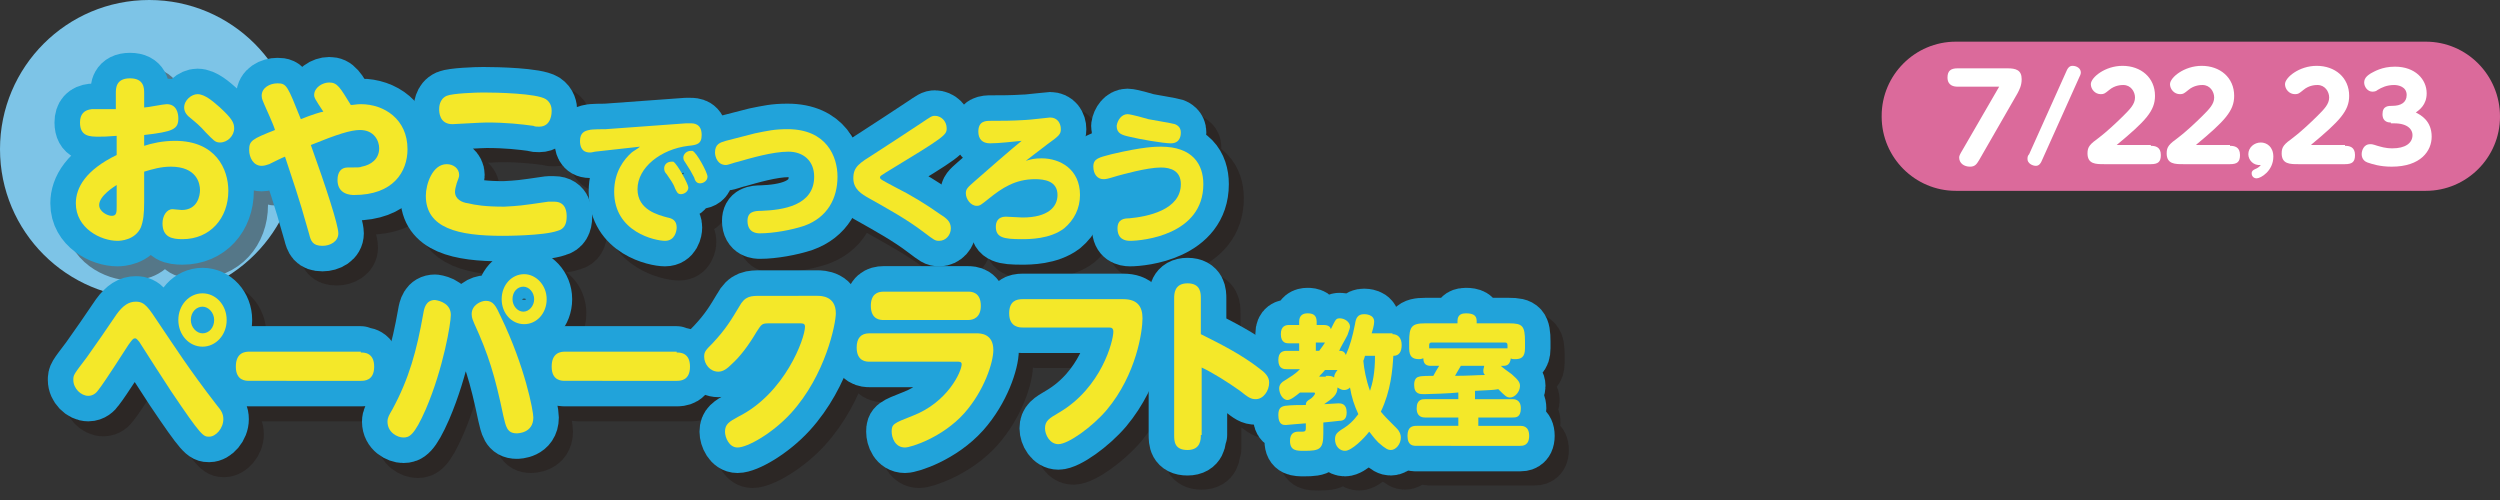 <?xml version="1.0" encoding="utf-8"?>
<!-- Generator: Adobe Illustrator 22.1.0, SVG Export Plug-In . SVG Version: 6.00 Build 0)  -->
<svg version="1.1" id="レイヤー_1" xmlns="http://www.w3.org/2000/svg" xmlns:xlink="http://www.w3.org/1999/xlink" x="0px"
	 y="0px" viewBox="0 0 300 60" style="enable-background:new 0 0 300 60;" xml:space="preserve">
<rect x="0" y="0" width="300" height="60" fill="#333333" stroke="none"/>
<style type="text/css">
	.st0{fill:none;}
	.st1{fill:#7DC4E7;}
	.st2{opacity:0.45;}
	.st3{fill:none;stroke:#231815;stroke-width:6.121;stroke-linecap:round;stroke-linejoin:round;}
	.st4{fill:#231815;}
	.st5{fill:none;stroke:#21A3DA;stroke-width:6.121;stroke-linecap:round;stroke-linejoin:round;}
	.st6{fill:#F4E829;}
	.st7{fill:#DB6A9B;}
	.st8{fill:#FFFFFF;}
</style>
<rect class="st0" width="300" height="60"/>
<g>
	<circle class="st1" cx="17.9" cy="17.9" r="17.9"/>
	<g>
		<g class="st2">
			<path class="st3" d="M15.6,12.9c0-0.6,0-1.8,1.7-1.8c1.7,0,1.7,1.2,1.7,1.8v1.7c0.4,0,2.3-0.4,2.7-0.4c1.2,0,1.4,1.1,1.4,1.7
				c0,1.3-0.6,1.6-4.1,2v1.3c0.9-0.3,2.2-0.6,3.7-0.6c4.9,0,6.4,3.4,6.4,6c0,3.3-2.2,5.8-5.5,5.8c-1.2,0-2.4-0.2-2.4-1.9
				c0-0.9,0.5-1.7,1.2-1.7c0.2,0,0.9,0.1,1.1,0.1c1.9,0,2.2-1.7,2.2-2.4c0-0.8-0.4-2.8-3.5-2.8c-1.2,0-2.2,0.3-3.2,0.6v3.6
				c0,1.5-0.1,2.3-0.4,3.1c-0.7,1.5-2.4,1.6-2.8,1.6c-2,0-5-1.5-5-4.5c0-1.9,1.2-4,4.9-5.8v-2.3c-1.3,0.1-1.5,0.1-2.1,0.1
				c-1.1,0-2.3,0-2.3-1.7c0-1,0.5-1.5,1.4-1.6c0.2,0,2.5,0,2.9,0V12.9z M15.7,24c-0.3,0.2-2.1,1.3-2.1,2.4c0,0.8,1,1.3,1.5,1.3
				c0.6,0,0.6-0.4,0.6-1.2V24z M28.2,14.7c1.4,1.3,1.7,1.8,1.7,2.5c0,0.9-0.8,1.7-1.7,1.7c-0.6,0-0.8-0.3-1.7-1.2
				c-0.7-0.8-1.2-1.2-1.8-1.7c-0.4-0.3-0.8-0.7-0.8-1.3c0-0.9,0.9-1.6,1.6-1.6C26.3,13,27.4,13.9,28.2,14.7z"/>
			<path class="st3" d="M39.4,13.1c0-0.9,1-1.5,1.8-1.5c1,0,1.3,0.6,2.6,2.7c0.3,0,0.7-0.1,1.2-0.1c2.8,0,5.6,1.8,5.6,5.4
				c0,2.7-1.7,5.5-6.4,5.5c-0.3,0-2,0-2-1.8c0-0.9,0.4-1.5,1.2-1.5c1.3,0,1.5,0,1.7-0.1c1.1-0.2,2.1-0.9,2.1-2.2
				c0-0.9-0.6-2.2-2.3-2.2c-1.1,0-2.7,0.5-5.9,1.8c1.8,5,3.3,9.6,3.3,10.6c0,1-1,1.5-1.9,1.5c-1.2,0-1.4-0.6-1.6-1.4
				c-1.4-5-1.9-6.2-2.9-9.3c-0.3,0.1-1.7,0.8-1.9,0.9c-0.3,0.1-0.6,0.2-0.9,0.2c-1,0-1.5-1-1.5-1.9c0-1.1,0.3-1.3,3.1-2.4
				c-0.2-0.7-1-2.4-1.3-3.1c-0.1-0.3-0.3-0.6-0.3-1c0-1,1-1.5,1.9-1.5c1.1,0,1.2,0.3,2.8,4.3c1.2-0.5,2.5-0.9,2.7-0.9
				C39.5,13.7,39.4,13.5,39.4,13.1z"/>
			<path class="st3" d="M67.6,25.9c0.2,0,0.4,0,0.7,0c1.5,0,1.5,1.4,1.5,1.8c0,0.9-0.3,1.5-1.1,1.7C67,30,62.2,30,62.1,30
				c-5.3,0-9.2-0.9-9.2-4.8c0-1.4,0.8-3.8,2.5-3.8c0.8,0,1.5,0.5,1.5,1.3c0,0.3-0.1,0.4-0.3,1c0,0.1-0.2,0.6-0.2,1
				c0,0.9,0.8,1.3,1.6,1.4c0.8,0.2,2,0.4,4.3,0.4C64,26.4,64.1,26.4,67.6,25.9z M55.4,13.2c0.7-0.3,3.5-0.4,4.4-0.4
				c1.6,0,6.4,0.1,7.5,0.8c0.6,0.4,0.7,1,0.7,1.4c0,0.2,0,1.9-1.5,1.9c-0.3,0-0.5,0-0.7-0.1c-1.5-0.2-3.2-0.4-5.6-0.4
				c-0.7,0-3.9,0.2-4.1,0.2c-1.6,0-1.6-1.5-1.6-1.8C54.5,14.6,54.5,13.6,55.4,13.2z"/>
			<path class="st3" d="M73.2,19.9C72.7,20,72.7,20,72.5,20c-1.1,0-1.2-0.9-1.2-1.4c0-1,0.6-1.2,1.1-1.3c0.3-0.1,1.7-0.1,2-0.1
				l9.6-0.7c0,0,0.4,0,0.6,0c0.3,0,1.3,0,1.3,1.4c0,1.1-0.6,1.2-1.6,1.3c-3.3,0.4-6.1,2.6-6.1,5.2c0,2.5,2.5,3.1,3.6,3.4
				c0.5,0.1,1.1,0.3,1.1,1.2c0,0.4-0.2,1.6-1.4,1.6c-1.1,0-6.1-1-6.1-5.9c0-2.4,1.2-3.9,2.1-4.7c0.1-0.1,0.8-0.5,1-0.7L73.2,19.9z
				 M84.4,24.3c0,0.5-0.5,0.8-0.9,0.8c-0.4,0-0.5-0.3-0.7-0.7c-0.2-0.6-0.6-1.1-1-1.7c-0.2-0.2-0.3-0.4-0.3-0.7
				c0-0.4,0.3-0.8,0.9-0.8c0,0,0.1,0,0.2,0C83,21.4,84.4,23.8,84.4,24.3z M86.6,22.9c0,0.5-0.5,0.8-0.9,0.8c-0.4,0-0.6-0.3-0.7-0.7
				c-0.3-0.6-0.6-1.1-1-1.7c-0.2-0.3-0.3-0.4-0.3-0.7c0-0.4,0.4-0.8,0.9-0.8c0,0,0.1,0,0.2,0C85.3,20.1,86.6,22.5,86.6,22.9z"/>
			<path class="st3" d="M92.4,17.7c1.5-0.3,2.3-0.5,3.9-0.5c4.7,0,6,3.3,6,5.7c0,2.6-1.2,4.9-4,5.9c-1.5,0.5-3.7,0.9-5.3,0.9
				c-0.3,0-1.5,0-1.5-1.5c0-1.1,0.8-1.2,1.7-1.2c2.5-0.1,6.3-0.6,6.3-4.1c0-1.9-1.3-3-3.1-3c-1.9,0-4.6,0.8-6,1.2
				c-0.5,0.1-1.2,0.4-1.5,0.4c-1,0-1.3-1-1.3-1.5c0-1,0.6-1.2,1.3-1.4L92.4,17.7z"/>
			<path class="st3" d="M106.8,20.2c1.7-1.1,4-2.6,5.5-3.6c1.2-0.8,1.3-0.9,1.7-0.9c0.7,0,1.4,0.6,1.4,1.5c0,0.8-0.2,1-7.3,5.3
				c-0.6,0.4-0.7,0.4-0.7,0.6c0,0.2,0.2,0.3,1.9,1.2c1.8,0.9,3.6,2,5.3,3.2c0.8,0.5,1.3,0.9,1.3,1.7c0,0.8-0.6,1.5-1.4,1.5
				c-0.5,0-0.6-0.1-1.8-1c-2.1-1.6-4.3-2.8-6.6-4.1c-0.9-0.5-1.9-1.1-1.9-2.4C104.2,21.8,104.9,21.3,106.8,20.2z"/>
			<path class="st3" d="M120.5,18.9c-0.9,0-1.4-0.5-1.4-1.4c0-1.3,0.9-1.3,1.5-1.3c1.3,0,2.5,0,4.1-0.1c0.4,0,2.9-0.3,3-0.3
				c0.9,0,1.3,0.7,1.3,1.4c0,0.6-0.2,0.8-1.6,1.8c-1.3,1-2.1,1.6-2.6,2c0.6-0.2,1.1-0.3,1.9-0.3c2.2,0,4.6,1.3,4.6,4.4
				c0,1.6-0.7,3-1.9,4c-1.7,1.3-4.2,1.3-5.1,1.3c-2.2,0-3.1-0.2-3.1-1.5c0-0.5,0.2-1.2,1.2-1.2c0.3,0,1.7,0.1,2,0.1
				c3.1,0,4.2-1.3,4.2-2.7c0-1.7-1.6-1.9-2.7-1.9c-2.4,0-4,1.1-5.5,2.3c-1,0.8-1.1,0.9-1.5,0.9c-0.7,0-1.3-0.8-1.3-1.5
				c0-0.5,0.2-0.7,1-1.4c0.9-0.8,4.8-4.2,5.7-4.9C123.2,18.7,121.6,18.9,120.5,18.9z"/>
			<path class="st3" d="M135.2,20.2c3.8-0.9,5.3-0.9,5.9-0.9c3.8,0,5.1,2.1,5.1,4.5c0,6.1-7.3,6.8-8.8,6.8c-0.6,0-1.5-0.2-1.5-1.5
				c0-1.1,0.8-1.2,1.4-1.2c2.2-0.2,6.2-1,6.2-4.1c0-1.6-1.2-2-2.4-2c-1.7,0-4.8,0.9-5.2,1c-1.3,0.4-1.4,0.4-1.7,0.4
				c-0.7,0-1.2-0.6-1.2-1.5C133,20.8,133.7,20.6,135.2,20.2z M137.1,15.5c0.4,0,2.2,0.5,2.5,0.6c0.5,0.1,2.9,0.5,3.2,0.6
				c0.2,0.1,0.7,0.3,0.7,1c0,0.2,0,1.3-1.2,1.3c-0.9,0-3.8-0.5-5-0.8c-0.9-0.2-1.5-0.4-1.5-1.3C135.9,16.1,136.3,15.5,137.1,15.5z"
				/>
			<path class="st3" d="M21,40.8c1.7,2.5,3.4,5.2,6.8,9.6c0.6,0.7,0.8,1.1,0.8,1.7c0,1.1-0.9,2.1-1.7,2.1c-0.7,0-0.9,0-4.6-5.5
				c-0.6-0.9-3.3-5.1-3.8-5.9c-0.2-0.2-0.3-0.4-0.5-0.4c-0.2,0-0.3,0.1-0.8,0.8c-0.4,0.6-2.8,4.4-3.6,5.4c-0.2,0.3-0.6,0.7-1.2,0.7
				c-0.9,0-1.8-0.9-1.8-1.9c0-0.6,0-0.6,1.6-2.7c1-1.4,2.6-3.7,3.6-5.2c0.8-1.1,1.5-1.5,2.3-1.5C19.1,38,19.5,38.6,21,40.8z
				 M28.9,40.1c0,1.8-1.3,3.2-2.9,3.2c-1.6,0-2.9-1.4-2.9-3.2c0-1.8,1.3-3.2,2.9-3.2C27.6,36.9,28.9,38.3,28.9,40.1z M24.6,40.1
				c0,0.9,0.7,1.6,1.4,1.6c0.8,0,1.4-0.7,1.4-1.6c0-0.9-0.7-1.6-1.4-1.6C25.3,38.5,24.6,39.2,24.6,40.1z"/>
			<path class="st3" d="M45,44.1c0.4,0,1.6,0,1.6,1.7c0,1.7-1.2,1.7-1.6,1.7H31.6c-0.4,0-1.6,0-1.6-1.7c0-1.7,1.1-1.8,1.6-1.8H45z"
				/>
			<path class="st3" d="M55.8,39.6c0,1-0.9,6.4-3,11.3c-1.4,3.2-2,3.4-2.7,3.4c-0.7,0-1.9-0.6-1.9-1.9c0-0.5,0.2-0.8,0.6-1.5
				c2-3.7,2.9-7,3.7-11.5c0.1-0.6,0.3-1.6,1.4-1.6C54.6,37.8,55.8,38.2,55.8,39.6z M61.9,39.7c2.9,6,3.8,11.4,3.8,12.1
				c0,1.9-1.9,1.9-2,1.9c-1.2,0-1.3-0.9-1.6-2.1c-1-4.8-1.8-7.4-3.5-11.1c-0.1-0.3-0.3-0.6-0.3-1.1c0-1.1,1.1-1.6,1.7-1.6
				C61,37.8,61.2,38.4,61.9,39.7z M67.3,37.6c0,1.7-1.2,3-2.7,3c-1.5,0-2.7-1.3-2.7-3c0-1.7,1.2-3,2.7-3
				C66.1,34.6,67.3,35.9,67.3,37.6z M63.2,37.6c0,0.8,0.6,1.5,1.3,1.5c0.8,0,1.3-0.7,1.3-1.5s-0.6-1.5-1.3-1.5
				C63.9,36.1,63.2,36.8,63.2,37.6z"/>
			<path class="st3" d="M82.9,44.1c0.4,0,1.6,0,1.6,1.7c0,1.7-1.2,1.7-1.6,1.7H69.5c-0.4,0-1.6,0-1.6-1.7c0-1.7,1.1-1.8,1.6-1.8
				H82.9z"/>
			<path class="st3" d="M99.9,37.3c0.4,0,2.2,0,2.2,2.1c0,1.2-1.2,7.4-5.4,12c-2.2,2.4-5.2,4.1-6.4,4.1c-1,0-1.5-1.2-1.5-1.9
				c0-0.9,0.5-1.2,1.6-1.8c5.6-2.8,8-9.4,8-10.8c0-0.4-0.3-0.4-0.6-0.4h-3.7c-0.9,0-0.9,0.1-1.5,1c-1,1.7-2,3-3,3.9
				c-0.5,0.5-1,0.9-1.6,0.9c-1,0-1.7-0.9-1.7-1.8c0-0.6,0.2-0.8,1-1.6c1.6-1.7,2.3-2.9,3.2-4.4c0.7-1.3,1.4-1.3,2.6-1.3H99.9z"/>
			<path class="st3" d="M118.9,41.8c0.4,0,2,0,2,2c0,1.5-1.1,4.9-3.5,7.6c-2.6,2.9-6.4,4.1-7.1,4.1c-1.2,0-1.6-1.2-1.6-1.9
				c0-0.9,0.2-1,2.5-1.9c4.2-1.6,5.9-5.3,5.9-6.2c0-0.3-0.3-0.3-0.5-0.3h-10.6c-0.3,0-1.5,0-1.5-1.7c0-1.1,0.5-1.7,1.5-1.7H118.9z
				 M117.9,36.8c0.3,0,1.5,0,1.5,1.7c0,1.4-0.9,1.7-1.5,1.7h-10.2c-0.3,0-1.5,0-1.5-1.7c0-1.4,0.8-1.7,1.5-1.7H117.9z"/>
			<path class="st3" d="M124.5,41.1c-0.3,0-1.6,0-1.6-1.7c0-1.5,0.9-1.7,1.6-1.7h12.1c1.7,0,2.3,0.9,2.3,2.3c0,1.5-0.7,6.7-4.3,11
				c-1.7,2-4.6,4.1-5.8,4.1c-1,0-1.6-1.1-1.6-1.9c0-0.9,0.5-1.2,1.7-1.9c5.1-3,6.5-8.6,6.5-9.7c0-0.4-0.2-0.5-0.5-0.5H124.5z"/>
			<path class="st3" d="M145.8,53.9c0,0.5,0,1.8-1.6,1.8c-1.6,0-1.6-1.1-1.6-1.8V37.5c0-0.5,0-1.8,1.6-1.8c1.6,0,1.6,1.2,1.6,1.8
				v4.3c2.4,1.2,4.8,2.4,7,4.1c0.7,0.5,1.2,1,1.2,1.7c0,1-0.7,2-1.6,2c-0.6,0-0.9-0.2-1.9-1c-1.4-1-3.3-2.2-4.6-2.8V53.9z"/>
			<path class="st3" d="M168.8,41.8c0.6,0,1.1,0.4,1.1,1.3c0,0.8-0.3,1.3-1,1.3c-0.1,1.7-0.3,4.2-1.5,6.7c0.5,0.6,0.6,0.7,1.9,2
				c0.4,0.4,0.5,0.8,0.5,1.1c0,0.8-0.6,1.5-1.2,1.5c-0.3,0-0.6-0.1-1.5-0.9c-0.6-0.6-0.9-1.1-1.1-1.3c-0.6,0.8-2.1,2.3-2.9,2.3
				c-0.6,0-1.2-0.5-1.2-1.4c0-0.6,0.3-0.8,0.7-1.1c1-0.6,1.5-1.1,2.1-1.9c-0.5-1.1-0.8-2-1-3.2c-0.1,0.1-0.3,0.3-0.7,0.3
				s-0.6-0.2-0.8-0.3c0,0.9-0.6,1.3-1.6,2c0.3,0,1.4-0.1,1.7-0.1c0.3,0,1,0,1,1.1c0,0.9-0.5,1-0.9,1c-0.1,0-1.7,0.2-1.9,0.2v1.3
				c0,1.9-0.4,2.1-2.3,2.1c-0.9,0-1.7,0-1.7-1.2c0-0.9,0.5-1.1,1-1.1c0.1,0,0.4,0,0.5,0c0.3,0,0.4-0.1,0.4-0.4v-0.6
				c-0.3,0-2.3,0.2-2.4,0.2c-0.3,0-0.9,0-0.9-1.2c0-0.8,0.3-1,0.8-1.1c0.7-0.1,1.8-0.1,2.5-0.1c0-0.4,0.2-0.5,0.5-0.7
				c0.2-0.1,0.6-0.5,0.6-0.7c0-0.1-0.1-0.1-0.2-0.1h-1.6c-0.5,0.4-1.1,0.9-1.5,0.9c-0.6,0-1-0.8-1-1.4c0-0.5,0.4-0.8,0.6-0.9
				c0.9-0.6,1.2-0.7,1.9-1.4h-1.6c-0.3,0-1,0-1-1.1c0-1,0.6-1.1,1-1.1h1.5v-0.9h-1.2c-0.3,0-1,0-1-1.1c0-1,0.6-1.1,1-1.1h1.2v-0.4
				c0-0.8,0.5-1,1-1c0.5,0,1.1,0.1,1.1,1v0.4h0.8c0.2,0,0.8,0,0.9,0.5c0.6-1.2,0.6-1.3,1.1-1.3c0.5,0,1.2,0.4,1.2,1
				c0,0.2-0.1,0.4-0.3,1c-0.4,0.8-0.8,1.4-1,1.9c0.3,0,0.6,0,0.8,0.5c0.5-1.1,0.8-2.2,1.1-3.7c0.1-0.7,0.3-1.2,1.1-1.2
				c0.1,0,1.2,0,1.2,0.9c0,0.4-0.2,1.1-0.3,1.4H168.8z M160,43.9c0.2-0.3,0.4-0.5,0.7-1c0,0-0.1,0-0.1,0h-1v1H160z M160.8,46.8
				c0.5,0,0.7,0,1,0.2c0-0.3,0.1-0.5,0.4-0.9h-1.5c-0.4,0.5-0.6,0.6-0.7,0.8H160.8z M165.5,44.4c-0.1,0.3-0.1,0.4-0.2,0.6
				c0.1,1,0.3,2.2,0.8,3.6c0.3-0.9,0.6-2.1,0.6-4.2H165.5z"/>
			<path class="st3" d="M179.1,49.6h4.1c0.2,0,1,0,1,1.1c0,1.1-0.6,1.1-1,1.1h-4.1v1h5c0.3,0,1.1,0,1.1,1.2c0,1.2-0.8,1.2-1.1,1.2
				h-12.4c-0.4,0-1.1,0-1.1-1.2c0-1.1,0.6-1.2,1.1-1.2h5v-1h-4c-0.2,0-1,0-1-1.1c0-1.1,0.7-1.1,1-1.1h4v-0.8
				c-0.8,0.1-3.5,0.2-4.1,0.2c-0.5,0-1.2,0-1.2-1.1c0-0.2,0-0.9,0.6-1c0.2-0.1,1.4-0.1,1.7-0.1c0.2-0.4,0.4-0.7,0.7-1.2h-1
				c-0.4,0-0.9-0.1-0.9-0.9c-0.1,0-0.2,0.1-0.5,0.1c-0.8,0-1.2-0.3-1.2-1.3v-0.8c0-1.8,0.3-2.2,1.9-2.2h3.9v-0.3
				c0-0.8,0.6-0.9,1-0.9c0.8,0,1.3,0.2,1.3,0.9v0.3h3.9c1.6,0,1.9,0.3,1.9,2.2v0.8c0,1.1-0.5,1.3-1.2,1.3c-0.2,0-0.4,0-0.5-0.1
				c-0.1,0.7-0.4,0.9-0.9,0.9h-0.3c0.2,0.2,0.6,0.5,1.3,1c0.8,0.7,1,1,1,1.4c0,0.7-0.6,1.4-1.2,1.4c-0.4,0-0.6-0.2-1.4-1
				c-0.6,0.1-0.7,0.1-2.8,0.2V49.6z M182.4,43.5c0.1,0,0.2,0,0.3,0v-0.4c0-0.2-0.1-0.3-0.3-0.3h-8.8c-0.2,0-0.3,0.1-0.3,0.3v0.4
				c0.1,0,0.2,0,0.3,0H182.4z M177.1,45.6c-0.1,0.2-0.6,1-0.7,1.2c1.6,0,2.8-0.1,3.6-0.1c-0.1-0.1-0.2-0.2-0.2-0.5
				c0-0.3,0.1-0.4,0.1-0.6H177.1z"/>
			<path class="st4" d="M15.6,12.9c0-0.6,0-1.8,1.7-1.8c1.7,0,1.7,1.2,1.7,1.8v1.7c0.4,0,2.3-0.4,2.7-0.4c1.2,0,1.4,1.1,1.4,1.7
				c0,1.3-0.6,1.6-4.1,2v1.3c0.9-0.3,2.2-0.6,3.7-0.6c4.9,0,6.4,3.4,6.4,6c0,3.3-2.2,5.8-5.5,5.8c-1.2,0-2.4-0.2-2.4-1.9
				c0-0.9,0.5-1.7,1.2-1.7c0.2,0,0.9,0.1,1.1,0.1c1.9,0,2.2-1.7,2.2-2.4c0-0.8-0.4-2.8-3.5-2.8c-1.2,0-2.2,0.3-3.2,0.6v3.6
				c0,1.5-0.1,2.3-0.4,3.1c-0.7,1.5-2.4,1.6-2.8,1.6c-2,0-5-1.5-5-4.5c0-1.9,1.2-4,4.9-5.8v-2.3c-1.3,0.1-1.5,0.1-2.1,0.1
				c-1.1,0-2.3,0-2.3-1.7c0-1,0.5-1.5,1.4-1.6c0.2,0,2.5,0,2.9,0V12.9z M15.7,24c-0.3,0.2-2.1,1.3-2.1,2.4c0,0.8,1,1.3,1.5,1.3
				c0.6,0,0.6-0.4,0.6-1.2V24z M28.2,14.7c1.4,1.3,1.7,1.8,1.7,2.5c0,0.9-0.8,1.7-1.7,1.7c-0.6,0-0.8-0.3-1.7-1.2
				c-0.7-0.8-1.2-1.2-1.8-1.7c-0.4-0.3-0.8-0.7-0.8-1.3c0-0.9,0.9-1.6,1.6-1.6C26.3,13,27.4,13.9,28.2,14.7z"/>
			<path class="st4" d="M39.4,13.1c0-0.9,1-1.5,1.8-1.5c1,0,1.3,0.6,2.6,2.7c0.3,0,0.7-0.1,1.2-0.1c2.8,0,5.6,1.8,5.6,5.4
				c0,2.7-1.7,5.5-6.4,5.5c-0.3,0-2,0-2-1.8c0-0.9,0.4-1.5,1.2-1.5c1.3,0,1.5,0,1.7-0.1c1.1-0.2,2.1-0.9,2.1-2.2
				c0-0.9-0.6-2.2-2.3-2.2c-1.1,0-2.7,0.5-5.9,1.8c1.8,5,3.3,9.6,3.3,10.6c0,1-1,1.5-1.9,1.5c-1.2,0-1.4-0.6-1.6-1.4
				c-1.4-5-1.9-6.2-2.9-9.3c-0.3,0.1-1.7,0.8-1.9,0.9c-0.3,0.1-0.6,0.2-0.9,0.2c-1,0-1.5-1-1.5-1.9c0-1.1,0.3-1.3,3.1-2.4
				c-0.2-0.7-1-2.4-1.3-3.1c-0.1-0.3-0.3-0.6-0.3-1c0-1,1-1.5,1.9-1.5c1.1,0,1.2,0.3,2.8,4.3c1.2-0.5,2.5-0.9,2.7-0.9
				C39.5,13.7,39.4,13.5,39.4,13.1z"/>
			<path class="st4" d="M67.6,25.9c0.2,0,0.4,0,0.7,0c1.5,0,1.5,1.4,1.5,1.8c0,0.9-0.3,1.5-1.1,1.7C67,30,62.2,30,62.1,30
				c-5.3,0-9.2-0.9-9.2-4.8c0-1.4,0.8-3.8,2.5-3.8c0.8,0,1.5,0.5,1.5,1.3c0,0.3-0.1,0.4-0.3,1c0,0.1-0.2,0.6-0.2,1
				c0,0.9,0.8,1.3,1.6,1.4c0.8,0.2,2,0.4,4.3,0.4C64,26.4,64.1,26.4,67.6,25.9z M55.4,13.2c0.7-0.3,3.5-0.4,4.4-0.4
				c1.6,0,6.4,0.1,7.5,0.8c0.6,0.4,0.7,1,0.7,1.4c0,0.2,0,1.9-1.5,1.9c-0.3,0-0.5,0-0.7-0.1c-1.5-0.2-3.2-0.4-5.6-0.4
				c-0.7,0-3.9,0.2-4.1,0.2c-1.6,0-1.6-1.5-1.6-1.8C54.5,14.6,54.5,13.6,55.4,13.2z"/>
			<path class="st4" d="M73.2,19.9C72.7,20,72.7,20,72.5,20c-1.1,0-1.2-0.9-1.2-1.4c0-1,0.6-1.2,1.1-1.3c0.3-0.1,1.7-0.1,2-0.1
				l9.6-0.7c0,0,0.4,0,0.6,0c0.3,0,1.3,0,1.3,1.4c0,1.1-0.6,1.2-1.6,1.3c-3.3,0.4-6.1,2.6-6.1,5.2c0,2.5,2.5,3.1,3.6,3.4
				c0.5,0.1,1.1,0.3,1.1,1.2c0,0.4-0.2,1.6-1.4,1.6c-1.1,0-6.1-1-6.1-5.9c0-2.4,1.2-3.9,2.1-4.7c0.1-0.1,0.8-0.5,1-0.7L73.2,19.9z
				 M84.4,24.3c0,0.5-0.5,0.8-0.9,0.8c-0.4,0-0.5-0.3-0.7-0.7c-0.2-0.6-0.6-1.1-1-1.7c-0.2-0.2-0.3-0.4-0.3-0.7
				c0-0.4,0.3-0.8,0.9-0.8c0,0,0.1,0,0.2,0C83,21.4,84.4,23.8,84.4,24.3z M86.6,22.9c0,0.5-0.5,0.8-0.9,0.8c-0.4,0-0.6-0.3-0.7-0.7
				c-0.3-0.6-0.6-1.1-1-1.7c-0.2-0.3-0.3-0.4-0.3-0.7c0-0.4,0.4-0.8,0.9-0.8c0,0,0.1,0,0.2,0C85.3,20.1,86.6,22.5,86.6,22.9z"/>
			<path class="st4" d="M92.4,17.7c1.5-0.3,2.3-0.5,3.9-0.5c4.7,0,6,3.3,6,5.7c0,2.6-1.2,4.9-4,5.9c-1.5,0.5-3.7,0.9-5.3,0.9
				c-0.3,0-1.5,0-1.5-1.5c0-1.1,0.8-1.2,1.7-1.2c2.5-0.1,6.3-0.6,6.3-4.1c0-1.9-1.3-3-3.1-3c-1.9,0-4.6,0.8-6,1.2
				c-0.5,0.1-1.2,0.4-1.5,0.4c-1,0-1.3-1-1.3-1.5c0-1,0.6-1.2,1.3-1.4L92.4,17.7z"/>
			<path class="st4" d="M106.8,20.2c1.7-1.1,4-2.6,5.5-3.6c1.2-0.8,1.3-0.9,1.7-0.9c0.7,0,1.4,0.6,1.4,1.5c0,0.8-0.2,1-7.3,5.3
				c-0.6,0.4-0.7,0.4-0.7,0.6c0,0.2,0.2,0.3,1.9,1.2c1.8,0.9,3.6,2,5.3,3.2c0.8,0.5,1.3,0.9,1.3,1.7c0,0.8-0.6,1.5-1.4,1.5
				c-0.5,0-0.6-0.1-1.8-1c-2.1-1.6-4.3-2.8-6.6-4.1c-0.9-0.5-1.9-1.1-1.9-2.4C104.2,21.8,104.9,21.3,106.8,20.2z"/>
			<path class="st4" d="M120.5,18.9c-0.9,0-1.4-0.5-1.4-1.4c0-1.3,0.9-1.3,1.5-1.3c1.3,0,2.5,0,4.1-0.1c0.4,0,2.9-0.3,3-0.3
				c0.9,0,1.3,0.7,1.3,1.4c0,0.6-0.2,0.8-1.6,1.8c-1.3,1-2.1,1.6-2.6,2c0.6-0.2,1.1-0.3,1.9-0.3c2.2,0,4.6,1.3,4.6,4.4
				c0,1.6-0.7,3-1.9,4c-1.7,1.3-4.2,1.3-5.1,1.3c-2.2,0-3.1-0.2-3.1-1.5c0-0.5,0.2-1.2,1.2-1.2c0.3,0,1.7,0.1,2,0.1
				c3.1,0,4.2-1.3,4.2-2.7c0-1.7-1.6-1.9-2.7-1.9c-2.4,0-4,1.1-5.5,2.3c-1,0.8-1.1,0.9-1.5,0.9c-0.7,0-1.3-0.8-1.3-1.5
				c0-0.5,0.2-0.7,1-1.4c0.9-0.8,4.8-4.2,5.7-4.9C123.2,18.7,121.6,18.9,120.5,18.9z"/>
			<path class="st4" d="M135.2,20.2c3.8-0.9,5.3-0.9,5.9-0.9c3.8,0,5.1,2.1,5.1,4.5c0,6.1-7.3,6.8-8.8,6.8c-0.6,0-1.5-0.2-1.5-1.5
				c0-1.1,0.8-1.2,1.4-1.2c2.2-0.2,6.2-1,6.2-4.1c0-1.6-1.2-2-2.4-2c-1.7,0-4.8,0.9-5.2,1c-1.3,0.4-1.4,0.4-1.7,0.4
				c-0.7,0-1.2-0.6-1.2-1.5C133,20.8,133.7,20.6,135.2,20.2z M137.1,15.5c0.4,0,2.2,0.5,2.5,0.6c0.5,0.1,2.9,0.5,3.2,0.6
				c0.2,0.1,0.7,0.3,0.7,1c0,0.2,0,1.3-1.2,1.3c-0.9,0-3.8-0.5-5-0.8c-0.9-0.2-1.5-0.4-1.5-1.3C135.9,16.1,136.3,15.5,137.1,15.5z"
				/>
			<path class="st4" d="M21,40.8c1.7,2.5,3.4,5.2,6.8,9.6c0.6,0.7,0.8,1.1,0.8,1.7c0,1.1-0.9,2.1-1.7,2.1c-0.7,0-0.9,0-4.6-5.5
				c-0.6-0.9-3.3-5.1-3.8-5.9c-0.2-0.2-0.3-0.4-0.5-0.4c-0.2,0-0.3,0.1-0.8,0.8c-0.4,0.6-2.8,4.4-3.6,5.4c-0.2,0.3-0.6,0.7-1.2,0.7
				c-0.9,0-1.8-0.9-1.8-1.9c0-0.6,0-0.6,1.6-2.7c1-1.4,2.6-3.7,3.6-5.2c0.8-1.1,1.5-1.5,2.3-1.5C19.1,38,19.5,38.6,21,40.8z
				 M28.9,40.1c0,1.8-1.3,3.2-2.9,3.2c-1.6,0-2.9-1.4-2.9-3.2c0-1.8,1.3-3.2,2.9-3.2C27.6,36.9,28.9,38.3,28.9,40.1z M24.6,40.1
				c0,0.9,0.7,1.6,1.4,1.6c0.8,0,1.4-0.7,1.4-1.6c0-0.9-0.7-1.6-1.4-1.6C25.3,38.5,24.6,39.2,24.6,40.1z"/>
			<path class="st4" d="M45,44.1c0.4,0,1.6,0,1.6,1.7c0,1.7-1.2,1.7-1.6,1.7H31.6c-0.4,0-1.6,0-1.6-1.7c0-1.7,1.1-1.8,1.6-1.8H45z"
				/>
			<path class="st4" d="M55.8,39.6c0,1-0.9,6.4-3,11.3c-1.4,3.2-2,3.4-2.7,3.4c-0.7,0-1.9-0.6-1.9-1.9c0-0.5,0.2-0.8,0.6-1.5
				c2-3.7,2.9-7,3.7-11.5c0.1-0.6,0.3-1.6,1.4-1.6C54.6,37.8,55.8,38.2,55.8,39.6z M61.9,39.7c2.9,6,3.8,11.4,3.8,12.1
				c0,1.9-1.9,1.9-2,1.9c-1.2,0-1.3-0.9-1.6-2.1c-1-4.8-1.8-7.4-3.5-11.1c-0.1-0.3-0.3-0.6-0.3-1.1c0-1.1,1.1-1.6,1.7-1.6
				C61,37.8,61.2,38.4,61.9,39.7z M67.3,37.6c0,1.7-1.2,3-2.7,3c-1.5,0-2.7-1.3-2.7-3c0-1.7,1.2-3,2.7-3
				C66.1,34.6,67.3,35.9,67.3,37.6z M63.2,37.6c0,0.8,0.6,1.5,1.3,1.5c0.8,0,1.3-0.7,1.3-1.5s-0.6-1.5-1.3-1.5
				C63.9,36.1,63.2,36.8,63.2,37.6z"/>
			<path class="st4" d="M82.9,44.1c0.4,0,1.6,0,1.6,1.7c0,1.7-1.2,1.7-1.6,1.7H69.5c-0.4,0-1.6,0-1.6-1.7c0-1.7,1.1-1.8,1.6-1.8
				H82.9z"/>
			<path class="st4" d="M99.9,37.3c0.4,0,2.2,0,2.2,2.1c0,1.2-1.2,7.4-5.4,12c-2.2,2.4-5.2,4.1-6.4,4.1c-1,0-1.5-1.2-1.5-1.9
				c0-0.9,0.5-1.2,1.6-1.8c5.6-2.8,8-9.4,8-10.8c0-0.4-0.3-0.4-0.6-0.4h-3.7c-0.9,0-0.9,0.1-1.5,1c-1,1.7-2,3-3,3.9
				c-0.5,0.5-1,0.9-1.6,0.9c-1,0-1.7-0.9-1.7-1.8c0-0.6,0.2-0.8,1-1.6c1.6-1.7,2.3-2.9,3.2-4.4c0.7-1.3,1.4-1.3,2.6-1.3H99.9z"/>
			<path class="st4" d="M118.9,41.8c0.4,0,2,0,2,2c0,1.5-1.1,4.9-3.5,7.6c-2.6,2.9-6.4,4.1-7.1,4.1c-1.2,0-1.6-1.2-1.6-1.9
				c0-0.9,0.2-1,2.5-1.9c4.2-1.6,5.9-5.3,5.9-6.2c0-0.3-0.3-0.3-0.5-0.3h-10.6c-0.3,0-1.5,0-1.5-1.7c0-1.1,0.5-1.7,1.5-1.7H118.9z
				 M117.9,36.8c0.3,0,1.5,0,1.5,1.7c0,1.4-0.9,1.7-1.5,1.7h-10.2c-0.3,0-1.5,0-1.5-1.7c0-1.4,0.8-1.7,1.5-1.7H117.9z"/>
			<path class="st4" d="M124.5,41.1c-0.3,0-1.6,0-1.6-1.7c0-1.5,0.9-1.7,1.6-1.7h12.1c1.7,0,2.3,0.9,2.3,2.3c0,1.5-0.7,6.7-4.3,11
				c-1.7,2-4.6,4.1-5.8,4.1c-1,0-1.6-1.1-1.6-1.9c0-0.9,0.5-1.2,1.7-1.9c5.1-3,6.5-8.6,6.5-9.7c0-0.4-0.2-0.5-0.5-0.5H124.5z"/>
			<path class="st4" d="M145.8,53.9c0,0.5,0,1.8-1.6,1.8c-1.6,0-1.6-1.1-1.6-1.8V37.5c0-0.5,0-1.8,1.6-1.8c1.6,0,1.6,1.2,1.6,1.8
				v4.3c2.4,1.2,4.8,2.4,7,4.1c0.7,0.5,1.2,1,1.2,1.7c0,1-0.7,2-1.6,2c-0.6,0-0.9-0.2-1.9-1c-1.4-1-3.3-2.2-4.6-2.8V53.9z"/>
			<path class="st4" d="M168.8,41.8c0.6,0,1.1,0.4,1.1,1.3c0,0.8-0.3,1.3-1,1.3c-0.1,1.7-0.3,4.2-1.5,6.7c0.5,0.6,0.6,0.7,1.9,2
				c0.4,0.4,0.5,0.8,0.5,1.1c0,0.8-0.6,1.5-1.2,1.5c-0.3,0-0.6-0.1-1.5-0.9c-0.6-0.6-0.9-1.1-1.1-1.3c-0.6,0.8-2.1,2.3-2.9,2.3
				c-0.6,0-1.2-0.5-1.2-1.4c0-0.6,0.3-0.8,0.7-1.1c1-0.6,1.5-1.1,2.1-1.9c-0.5-1.1-0.8-2-1-3.2c-0.1,0.1-0.3,0.3-0.7,0.3
				s-0.6-0.2-0.8-0.3c0,0.9-0.6,1.3-1.6,2c0.3,0,1.4-0.1,1.7-0.1c0.3,0,1,0,1,1.1c0,0.9-0.5,1-0.9,1c-0.1,0-1.7,0.2-1.9,0.2v1.3
				c0,1.9-0.4,2.1-2.3,2.1c-0.9,0-1.7,0-1.7-1.2c0-0.9,0.5-1.1,1-1.1c0.1,0,0.4,0,0.5,0c0.3,0,0.4-0.1,0.4-0.4v-0.6
				c-0.3,0-2.3,0.2-2.4,0.2c-0.3,0-0.9,0-0.9-1.2c0-0.8,0.3-1,0.8-1.1c0.7-0.1,1.8-0.1,2.5-0.1c0-0.4,0.2-0.5,0.5-0.7
				c0.2-0.1,0.6-0.5,0.6-0.7c0-0.1-0.1-0.1-0.2-0.1h-1.6c-0.5,0.4-1.1,0.9-1.5,0.9c-0.6,0-1-0.8-1-1.4c0-0.5,0.4-0.8,0.6-0.9
				c0.9-0.6,1.2-0.7,1.9-1.4h-1.6c-0.3,0-1,0-1-1.1c0-1,0.6-1.1,1-1.1h1.5v-0.9h-1.2c-0.3,0-1,0-1-1.1c0-1,0.6-1.1,1-1.1h1.2v-0.4
				c0-0.8,0.5-1,1-1c0.5,0,1.1,0.1,1.1,1v0.4h0.8c0.2,0,0.8,0,0.9,0.5c0.6-1.2,0.6-1.3,1.1-1.3c0.5,0,1.2,0.4,1.2,1
				c0,0.2-0.1,0.4-0.3,1c-0.4,0.8-0.8,1.4-1,1.9c0.3,0,0.6,0,0.8,0.5c0.5-1.1,0.8-2.2,1.1-3.7c0.1-0.7,0.3-1.2,1.1-1.2
				c0.1,0,1.2,0,1.2,0.9c0,0.4-0.2,1.1-0.3,1.4H168.8z M160,43.9c0.2-0.3,0.4-0.5,0.7-1c0,0-0.1,0-0.1,0h-1v1H160z M160.8,46.8
				c0.5,0,0.7,0,1,0.2c0-0.3,0.1-0.5,0.4-0.9h-1.5c-0.4,0.5-0.6,0.6-0.7,0.8H160.8z M165.5,44.4c-0.1,0.3-0.1,0.4-0.2,0.6
				c0.1,1,0.3,2.2,0.8,3.6c0.3-0.9,0.6-2.1,0.6-4.2H165.5z"/>
			<path class="st4" d="M179.1,49.6h4.1c0.2,0,1,0,1,1.1c0,1.1-0.6,1.1-1,1.1h-4.1v1h5c0.3,0,1.1,0,1.1,1.2c0,1.2-0.8,1.2-1.1,1.2
				h-12.4c-0.4,0-1.1,0-1.1-1.2c0-1.1,0.6-1.2,1.1-1.2h5v-1h-4c-0.2,0-1,0-1-1.1c0-1.1,0.7-1.1,1-1.1h4v-0.8
				c-0.8,0.1-3.5,0.2-4.1,0.2c-0.5,0-1.2,0-1.2-1.1c0-0.2,0-0.9,0.6-1c0.2-0.1,1.4-0.1,1.7-0.1c0.2-0.4,0.4-0.7,0.7-1.2h-1
				c-0.4,0-0.9-0.1-0.9-0.9c-0.1,0-0.2,0.1-0.5,0.1c-0.8,0-1.2-0.3-1.2-1.3v-0.8c0-1.8,0.3-2.2,1.9-2.2h3.9v-0.3
				c0-0.8,0.6-0.9,1-0.9c0.8,0,1.3,0.2,1.3,0.9v0.3h3.9c1.6,0,1.9,0.3,1.9,2.2v0.8c0,1.1-0.5,1.3-1.2,1.3c-0.2,0-0.4,0-0.5-0.1
				c-0.1,0.7-0.4,0.9-0.9,0.9h-0.3c0.2,0.2,0.6,0.5,1.3,1c0.8,0.7,1,1,1,1.4c0,0.7-0.6,1.4-1.2,1.4c-0.4,0-0.6-0.2-1.4-1
				c-0.6,0.1-0.7,0.1-2.8,0.2V49.6z M182.4,43.5c0.1,0,0.2,0,0.3,0v-0.4c0-0.2-0.1-0.3-0.3-0.3h-8.8c-0.2,0-0.3,0.1-0.3,0.3v0.4
				c0.1,0,0.2,0,0.3,0H182.4z M177.1,45.6c-0.1,0.2-0.6,1-0.7,1.2c1.6,0,2.8-0.1,3.6-0.1c-0.1-0.1-0.2-0.2-0.2-0.5
				c0-0.3,0.1-0.4,0.1-0.6H177.1z"/>
		</g>
		<g>
			<g>
				<path class="st5" d="M13.9,11.2c0-0.6,0-1.8,1.7-1.8c1.7,0,1.7,1.2,1.7,1.8v1.7c0.4,0,2.3-0.4,2.7-0.4c1.2,0,1.4,1.1,1.4,1.7
					c0,1.3-0.6,1.6-4.1,2v1.3c0.9-0.3,2.2-0.6,3.7-0.6c4.9,0,6.4,3.4,6.4,6c0,3.3-2.2,5.8-5.5,5.8c-1.2,0-2.4-0.2-2.4-1.9
					c0-0.9,0.5-1.7,1.2-1.7c0.2,0,0.9,0.1,1.1,0.1c1.9,0,2.2-1.7,2.2-2.4c0-0.8-0.4-2.8-3.5-2.8c-1.2,0-2.2,0.3-3.2,0.6v3.6
					c0,1.5-0.1,2.3-0.4,3.1c-0.7,1.5-2.4,1.6-2.8,1.6c-2,0-5-1.5-5-4.5c0-1.9,1.2-4,4.9-5.8v-2.3c-1.3,0.1-1.5,0.1-2.1,0.1
					c-1.1,0-2.3,0-2.3-1.7c0-1,0.5-1.5,1.4-1.6c0.2,0,2.5,0,2.9,0V11.2z M14,22.2c-0.3,0.2-2.1,1.3-2.1,2.4c0,0.8,1,1.3,1.5,1.3
					c0.6,0,0.6-0.4,0.6-1.2V22.2z M26.4,12.9c1.4,1.3,1.7,1.8,1.7,2.5c0,0.9-0.8,1.7-1.7,1.7c-0.6,0-0.8-0.3-1.7-1.2
					c-0.7-0.8-1.2-1.2-1.8-1.7c-0.4-0.3-0.8-0.7-0.8-1.3c0-0.9,0.9-1.6,1.6-1.6C24.6,11.3,25.6,12.2,26.4,12.9z"/>
				<path class="st5" d="M37.7,11.4c0-0.9,1-1.5,1.8-1.5c1,0,1.3,0.6,2.6,2.7c0.3,0,0.7-0.1,1.2-0.1c2.8,0,5.6,1.8,5.6,5.4
					c0,2.7-1.7,5.5-6.4,5.5c-0.3,0-2,0-2-1.8c0-0.9,0.4-1.5,1.2-1.5c1.3,0,1.5,0,1.7-0.1c1.1-0.2,2.1-0.9,2.1-2.2
					c0-0.9-0.6-2.2-2.3-2.2c-1.1,0-2.7,0.5-5.9,1.8c1.8,5,3.3,9.6,3.3,10.6c0,1-1,1.5-1.9,1.5c-1.2,0-1.4-0.6-1.6-1.4
					c-1.4-5-1.9-6.2-2.9-9.3c-0.3,0.1-1.7,0.8-1.9,0.9c-0.3,0.1-0.6,0.2-0.9,0.2c-1,0-1.5-1-1.5-1.9c0-1.1,0.3-1.3,3.1-2.4
					c-0.2-0.7-1-2.4-1.3-3.1c-0.1-0.3-0.3-0.6-0.3-1c0-1,1-1.5,1.9-1.5c1.1,0,1.2,0.3,2.8,4.3c1.2-0.5,2.5-0.9,2.7-0.9
					C37.8,11.9,37.7,11.7,37.7,11.4z"/>
				<path class="st5" d="M65.8,24.2c0.2,0,0.4,0,0.7,0c1.5,0,1.5,1.4,1.5,1.8c0,0.9-0.3,1.5-1.1,1.7c-1.7,0.6-6.4,0.6-6.6,0.6
					c-5.3,0-9.2-0.9-9.2-4.8c0-1.4,0.8-3.8,2.5-3.8c0.8,0,1.5,0.5,1.5,1.3c0,0.3-0.1,0.4-0.3,1c0,0.1-0.2,0.6-0.2,1
					c0,0.9,0.8,1.3,1.6,1.4c0.8,0.2,2,0.4,4.3,0.4C62.3,24.7,62.4,24.7,65.8,24.2z M53.6,11.5c0.7-0.3,3.5-0.4,4.4-0.4
					c1.6,0,6.4,0.1,7.5,0.8c0.6,0.4,0.7,1,0.7,1.4c0,0.2,0,1.9-1.5,1.9c-0.3,0-0.5,0-0.7-0.1c-1.5-0.2-3.2-0.4-5.6-0.4
					c-0.7,0-3.9,0.2-4.1,0.2c-1.6,0-1.6-1.5-1.6-1.8C52.7,12.9,52.7,11.9,53.6,11.5z"/>
				<path class="st5" d="M71.4,18.2c-0.4,0.1-0.5,0.1-0.6,0.1c-1.1,0-1.2-0.9-1.2-1.4c0-1,0.6-1.2,1.1-1.3c0.3-0.1,1.7-0.1,2-0.1
					l9.6-0.7c0,0,0.4,0,0.6,0c0.3,0,1.3,0,1.3,1.4c0,1.1-0.6,1.2-1.6,1.3c-3.3,0.4-6.1,2.6-6.1,5.2c0,2.5,2.5,3.1,3.6,3.4
					c0.5,0.1,1.1,0.3,1.1,1.2c0,0.4-0.2,1.6-1.4,1.6c-1.1,0-6.1-1-6.1-5.9c0-2.4,1.2-3.9,2.1-4.7c0.1-0.1,0.8-0.5,1-0.7L71.4,18.2z
					 M82.6,22.5c0,0.5-0.5,0.8-0.9,0.8c-0.4,0-0.5-0.3-0.7-0.7c-0.2-0.6-0.6-1.1-1-1.7c-0.2-0.2-0.3-0.4-0.3-0.7
					c0-0.4,0.3-0.8,0.9-0.8c0,0,0.1,0,0.2,0C81.3,19.7,82.6,22.1,82.6,22.5z M84.9,21.2c0,0.5-0.5,0.8-0.9,0.8
					c-0.4,0-0.6-0.3-0.7-0.7c-0.3-0.6-0.6-1.1-1-1.7c-0.2-0.3-0.3-0.4-0.3-0.7c0-0.4,0.4-0.8,0.9-0.8c0,0,0.1,0,0.2,0
					C83.6,18.3,84.9,20.7,84.9,21.2z"/>
				<path class="st5" d="M90.6,16c1.5-0.3,2.3-0.5,3.9-0.5c4.7,0,6,3.3,6,5.7c0,2.6-1.2,4.9-4,5.9c-1.5,0.5-3.7,0.9-5.3,0.9
					c-0.3,0-1.5,0-1.5-1.5c0-1.1,0.8-1.2,1.7-1.2c2.5-0.1,6.3-0.6,6.3-4.1c0-1.9-1.3-3-3.1-3c-1.9,0-4.6,0.8-6,1.2
					c-0.5,0.1-1.2,0.4-1.5,0.4c-1,0-1.3-1-1.3-1.5c0-1,0.6-1.2,1.3-1.4L90.6,16z"/>
				<path class="st5" d="M105,18.4c1.7-1.1,4-2.6,5.5-3.6c1.2-0.8,1.3-0.9,1.7-0.9c0.7,0,1.4,0.6,1.4,1.5c0,0.8-0.2,1-7.3,5.3
					c-0.6,0.4-0.7,0.4-0.7,0.6c0,0.2,0.2,0.3,1.9,1.2c1.8,0.9,3.6,2,5.3,3.2c0.8,0.5,1.3,0.9,1.3,1.7c0,0.8-0.6,1.5-1.4,1.5
					c-0.5,0-0.6-0.1-1.8-1c-2.1-1.6-4.3-2.8-6.6-4.1c-0.9-0.5-1.9-1.1-1.9-2.4C102.4,20,103.1,19.6,105,18.4z"/>
				<path class="st5" d="M118.8,17.2c-0.9,0-1.4-0.5-1.4-1.4c0-1.3,0.9-1.3,1.5-1.3c1.3,0,2.5,0,4.1-0.1c0.4,0,2.9-0.3,3-0.3
					c0.9,0,1.3,0.7,1.3,1.4c0,0.6-0.2,0.8-1.6,1.8c-1.3,1-2.1,1.6-2.6,2c0.6-0.2,1.1-0.3,1.9-0.3c2.2,0,4.6,1.3,4.6,4.4
					c0,1.6-0.7,3-1.9,4c-1.7,1.3-4.2,1.3-5.1,1.3c-2.2,0-3.1-0.2-3.1-1.5c0-0.5,0.2-1.2,1.2-1.2c0.3,0,1.7,0.1,2,0.1
					c3.1,0,4.2-1.3,4.2-2.7c0-1.7-1.6-1.9-2.7-1.9c-2.4,0-4,1.1-5.5,2.3c-1,0.8-1.1,0.9-1.5,0.9c-0.7,0-1.3-0.8-1.3-1.5
					c0-0.5,0.2-0.7,1-1.4c0.9-0.8,4.8-4.2,5.7-4.9C121.5,17,119.9,17.2,118.8,17.2z"/>
				<path class="st5" d="M133.4,18.5c3.8-0.9,5.3-0.9,5.9-0.9c3.8,0,5.1,2.1,5.1,4.5c0,6.1-7.3,6.8-8.8,6.8c-0.6,0-1.5-0.2-1.5-1.5
					c0-1.1,0.8-1.2,1.4-1.2c2.2-0.2,6.2-1,6.2-4.1c0-1.6-1.2-2-2.4-2c-1.7,0-4.8,0.9-5.2,1c-1.3,0.4-1.4,0.4-1.7,0.4
					c-0.7,0-1.2-0.6-1.2-1.5C131.2,19,131.9,18.9,133.4,18.5z M135.3,13.7c0.4,0,2.2,0.5,2.5,0.6c0.5,0.1,2.9,0.5,3.2,0.6
					c0.2,0.1,0.7,0.3,0.7,1c0,0.2,0,1.3-1.2,1.3c-0.9,0-3.8-0.5-5-0.8c-0.9-0.2-1.5-0.4-1.5-1.3C134.1,14.4,134.6,13.7,135.3,13.7z"
					/>
				<path class="st5" d="M19.2,39c1.7,2.5,3.4,5.2,6.8,9.6c0.6,0.7,0.8,1.1,0.8,1.7c0,1.1-0.9,2.1-1.7,2.1c-0.7,0-0.9,0-4.6-5.5
					c-0.6-0.9-3.3-5.1-3.8-5.9c-0.2-0.2-0.3-0.4-0.5-0.4c-0.2,0-0.3,0.1-0.8,0.8c-0.4,0.6-2.8,4.4-3.6,5.4c-0.2,0.3-0.6,0.7-1.2,0.7
					c-0.9,0-1.8-0.9-1.8-1.9c0-0.6,0-0.6,1.6-2.7c1-1.4,2.6-3.7,3.6-5.2c0.8-1.1,1.5-1.5,2.3-1.5C17.4,36.2,17.8,36.9,19.2,39z
					 M27.2,38.4c0,1.8-1.3,3.2-2.9,3.2c-1.6,0-2.9-1.4-2.9-3.2c0-1.8,1.3-3.2,2.9-3.2C25.9,35.2,27.2,36.6,27.2,38.4z M22.9,38.4
					c0,0.9,0.7,1.6,1.4,1.6c0.8,0,1.4-0.7,1.4-1.6c0-0.9-0.7-1.6-1.4-1.6C23.6,36.8,22.9,37.4,22.9,38.4z"/>
				<path class="st5" d="M43.3,42.3c0.4,0,1.6,0,1.6,1.7c0,1.7-1.2,1.7-1.6,1.7H29.9c-0.4,0-1.6,0-1.6-1.7c0-1.7,1.1-1.8,1.6-1.8
					H43.3z"/>
				<path class="st5" d="M54.1,37.8c0,1-0.9,6.4-3,11.3c-1.4,3.2-2,3.4-2.7,3.4c-0.7,0-1.9-0.6-1.9-1.9c0-0.5,0.2-0.8,0.6-1.5
					c2-3.7,2.9-7,3.7-11.5c0.1-0.6,0.3-1.6,1.4-1.6C52.9,36.1,54.1,36.5,54.1,37.8z M60.1,38C63,44,64,49.3,64,50.1
					c0,1.9-1.9,1.9-2,1.9c-1.2,0-1.3-0.9-1.6-2.1c-1-4.8-1.8-7.4-3.5-11.1c-0.1-0.3-0.3-0.6-0.3-1.1c0-1.1,1.1-1.6,1.7-1.6
					C59.2,36.1,59.5,36.7,60.1,38z M65.6,35.9c0,1.7-1.2,3-2.7,3c-1.5,0-2.7-1.3-2.7-3c0-1.7,1.2-3,2.7-3
					C64.3,32.9,65.6,34.2,65.6,35.9z M61.5,35.9c0,0.8,0.6,1.5,1.3,1.5s1.3-0.7,1.3-1.5s-0.6-1.5-1.3-1.5
					C62.1,34.4,61.5,35,61.5,35.9z"/>
				<path class="st5" d="M81.2,42.3c0.4,0,1.6,0,1.6,1.7c0,1.7-1.2,1.7-1.6,1.7H67.8c-0.4,0-1.6,0-1.6-1.7c0-1.7,1.1-1.8,1.6-1.8
					H81.2z"/>
				<path class="st5" d="M98.1,35.5c0.4,0,2.2,0,2.2,2.1c0,1.2-1.2,7.4-5.4,12c-2.2,2.4-5.2,4.1-6.4,4.1c-1,0-1.5-1.2-1.5-1.9
					c0-0.9,0.5-1.2,1.6-1.8c5.6-2.8,8-9.4,8-10.8c0-0.4-0.3-0.4-0.6-0.4h-3.7c-0.9,0-0.9,0.1-1.5,1c-1,1.7-2,3-3,3.9
					c-0.5,0.5-1,0.9-1.6,0.9c-1,0-1.7-0.9-1.7-1.8c0-0.6,0.2-0.8,1-1.6c1.6-1.7,2.3-2.9,3.2-4.4c0.7-1.3,1.4-1.3,2.6-1.3H98.1z"/>
				<path class="st5" d="M117.2,40c0.4,0,2,0,2,2c0,1.5-1.1,4.9-3.5,7.6c-2.6,2.9-6.4,4.1-7.1,4.1c-1.2,0-1.6-1.2-1.6-1.9
					c0-0.9,0.2-1,2.5-1.9c4.2-1.6,5.9-5.3,5.9-6.2c0-0.3-0.3-0.3-0.5-0.3h-10.6c-0.3,0-1.5,0-1.5-1.7c0-1.1,0.5-1.7,1.5-1.7H117.2z
					 M116.2,35c0.3,0,1.5,0,1.5,1.7c0,1.4-0.9,1.7-1.5,1.7H106c-0.3,0-1.5,0-1.5-1.7c0-1.4,0.8-1.7,1.5-1.7H116.2z"/>
				<path class="st5" d="M122.7,39.3c-0.3,0-1.6,0-1.6-1.7c0-1.5,0.9-1.7,1.6-1.7h12.1c1.7,0,2.3,0.9,2.3,2.3c0,1.5-0.7,6.7-4.3,11
					c-1.7,2-4.6,4.1-5.8,4.1c-1,0-1.6-1.1-1.6-1.9c0-0.9,0.5-1.2,1.7-1.9c5.1-3,6.5-8.6,6.5-9.7c0-0.4-0.2-0.5-0.5-0.5H122.7z"/>
				<path class="st5" d="M144.1,52.2c0,0.5,0,1.8-1.6,1.8c-1.6,0-1.6-1.1-1.6-1.8V35.8c0-0.5,0-1.8,1.6-1.8c1.6,0,1.6,1.2,1.6,1.8
					v4.3c2.4,1.2,4.8,2.4,7,4.1c0.7,0.5,1.2,1,1.2,1.7c0,1-0.7,2-1.6,2c-0.6,0-0.9-0.2-1.9-1c-1.4-1-3.3-2.2-4.6-2.8V52.2z"/>
				<path class="st5" d="M167.1,40.1c0.6,0,1.1,0.4,1.1,1.3c0,0.8-0.3,1.3-1,1.3c-0.1,1.7-0.3,4.2-1.5,6.7c0.5,0.6,0.6,0.7,1.9,2
					c0.4,0.4,0.5,0.8,0.5,1.1c0,0.8-0.6,1.5-1.2,1.5c-0.3,0-0.6-0.1-1.5-0.9c-0.6-0.6-0.9-1.1-1.1-1.3c-0.6,0.8-2.1,2.3-2.9,2.3
					c-0.6,0-1.2-0.5-1.2-1.4c0-0.6,0.3-0.8,0.7-1.1c1-0.6,1.5-1.1,2.1-1.9c-0.5-1.1-0.8-2-1-3.2c-0.1,0.1-0.3,0.3-0.7,0.3
					s-0.6-0.2-0.8-0.3c0,0.9-0.6,1.3-1.6,2c0.3,0,1.4-0.1,1.7-0.1c0.3,0,1,0,1,1.1c0,0.9-0.5,1-0.9,1c-0.1,0-1.7,0.2-1.9,0.2v1.3
					c0,1.9-0.4,2.1-2.3,2.1c-0.9,0-1.7,0-1.7-1.2c0-0.9,0.5-1.1,1-1.1c0.1,0,0.4,0,0.5,0c0.3,0,0.4-0.1,0.4-0.4v-0.6
					c-0.3,0-2.3,0.2-2.4,0.2c-0.3,0-0.9,0-0.9-1.2c0-0.8,0.3-1,0.8-1.1c0.7-0.1,1.8-0.1,2.5-0.1c0-0.4,0.2-0.5,0.5-0.7
					c0.2-0.1,0.6-0.5,0.6-0.7c0-0.1-0.1-0.1-0.2-0.1h-1.6c-0.5,0.4-1.1,0.9-1.5,0.9c-0.6,0-1-0.8-1-1.4c0-0.5,0.4-0.8,0.6-0.9
					c0.9-0.6,1.2-0.7,1.9-1.4h-1.6c-0.3,0-1,0-1-1.1c0-1,0.6-1.1,1-1.1h1.5v-0.9h-1.2c-0.3,0-1,0-1-1.1c0-1,0.6-1.1,1-1.1h1.2v-0.4
					c0-0.8,0.5-1,1-1c0.5,0,1.1,0.1,1.1,1V39h0.8c0.2,0,0.8,0,0.9,0.5c0.6-1.2,0.6-1.3,1.1-1.3c0.5,0,1.2,0.4,1.2,1
					c0,0.2-0.1,0.4-0.3,1c-0.4,0.8-0.8,1.4-1,1.9c0.3,0,0.6,0,0.8,0.5c0.5-1.1,0.8-2.2,1.1-3.7c0.1-0.7,0.3-1.2,1.1-1.2
					c0.1,0,1.2,0,1.2,0.9c0,0.4-0.2,1.1-0.3,1.4H167.1z M158.3,42.1c0.2-0.3,0.4-0.5,0.7-1c0,0-0.1,0-0.1,0h-1v1H158.3z M159.1,45.1
					c0.5,0,0.7,0,1,0.2c0-0.3,0.1-0.5,0.4-0.9H159c-0.4,0.5-0.6,0.6-0.7,0.8H159.1z M163.8,42.7c-0.1,0.3-0.1,0.4-0.2,0.6
					c0.1,1,0.3,2.2,0.8,3.6c0.3-0.9,0.6-2.1,0.6-4.2H163.8z"/>
				<path class="st5" d="M177.4,47.9h4.1c0.2,0,1,0,1,1.1c0,1.1-0.6,1.1-1,1.1h-4.1v1h5c0.3,0,1.1,0,1.1,1.2c0,1.2-0.8,1.2-1.1,1.2
					H170c-0.4,0-1.1,0-1.1-1.2c0-1.1,0.6-1.2,1.1-1.2h5v-1h-4c-0.2,0-1,0-1-1.1c0-1.1,0.7-1.1,1-1.1h4v-0.8
					c-0.8,0.1-3.5,0.2-4.1,0.2c-0.5,0-1.2,0-1.2-1.1c0-0.2,0-0.9,0.6-1c0.2-0.1,1.4-0.1,1.7-0.1c0.2-0.4,0.4-0.7,0.7-1.2h-1
					c-0.4,0-0.9-0.1-0.9-0.9c-0.1,0-0.2,0.1-0.5,0.1c-0.8,0-1.2-0.3-1.2-1.3V41c0-1.8,0.3-2.2,1.9-2.2h3.9v-0.3c0-0.8,0.6-0.9,1-0.9
					c0.8,0,1.3,0.2,1.3,0.9v0.3h3.9c1.6,0,1.9,0.3,1.9,2.2v0.8c0,1.1-0.5,1.3-1.2,1.3c-0.2,0-0.4,0-0.5-0.1
					c-0.1,0.7-0.4,0.9-0.9,0.9h-0.3c0.2,0.2,0.6,0.5,1.3,1c0.8,0.7,1,1,1,1.4c0,0.7-0.6,1.4-1.2,1.4c-0.4,0-0.6-0.2-1.4-1
					c-0.6,0.1-0.7,0.1-2.8,0.2V47.9z M180.6,41.8c0.1,0,0.2,0,0.3,0v-0.4c0-0.2-0.1-0.3-0.3-0.3h-8.8c-0.2,0-0.3,0.1-0.3,0.3v0.4
					c0.1,0,0.2,0,0.3,0H180.6z M175.3,43.9c-0.1,0.2-0.6,1-0.7,1.2c1.6,0,2.8-0.1,3.6-0.1c-0.1-0.1-0.2-0.2-0.2-0.5
					c0-0.3,0.1-0.4,0.1-0.6H175.3z"/>
			</g>
			<g>
				<path class="st6" d="M13.9,11.2c0-0.6,0-1.8,1.7-1.8c1.7,0,1.7,1.2,1.7,1.8v1.7c0.4,0,2.3-0.4,2.7-0.4c1.2,0,1.4,1.1,1.4,1.7
					c0,1.3-0.6,1.6-4.1,2v1.3c0.9-0.3,2.2-0.6,3.7-0.6c4.9,0,6.4,3.4,6.4,6c0,3.3-2.2,5.8-5.5,5.8c-1.2,0-2.4-0.2-2.4-1.9
					c0-0.9,0.5-1.7,1.2-1.7c0.2,0,0.9,0.1,1.1,0.1c1.9,0,2.2-1.7,2.2-2.4c0-0.8-0.4-2.8-3.5-2.8c-1.2,0-2.2,0.3-3.2,0.6v3.6
					c0,1.5-0.1,2.3-0.4,3.1c-0.7,1.5-2.4,1.6-2.8,1.6c-2,0-5-1.5-5-4.5c0-1.9,1.2-4,4.9-5.8v-2.3c-1.3,0.1-1.5,0.1-2.1,0.1
					c-1.1,0-2.3,0-2.3-1.7c0-1,0.5-1.5,1.4-1.6c0.2,0,2.5,0,2.9,0V11.2z M14,22.2c-0.3,0.2-2.1,1.3-2.1,2.4c0,0.8,1,1.3,1.5,1.3
					c0.6,0,0.6-0.4,0.6-1.2V22.2z M26.4,12.9c1.4,1.3,1.7,1.8,1.7,2.5c0,0.9-0.8,1.7-1.7,1.7c-0.6,0-0.8-0.3-1.7-1.2
					c-0.7-0.8-1.2-1.2-1.8-1.7c-0.4-0.3-0.8-0.7-0.8-1.3c0-0.9,0.9-1.6,1.6-1.6C24.6,11.3,25.6,12.2,26.4,12.9z"/>
				<path class="st6" d="M37.7,11.4c0-0.9,1-1.5,1.8-1.5c1,0,1.3,0.6,2.6,2.7c0.3,0,0.7-0.1,1.2-0.1c2.8,0,5.6,1.8,5.6,5.4
					c0,2.7-1.7,5.5-6.4,5.5c-0.3,0-2,0-2-1.8c0-0.9,0.4-1.5,1.2-1.5c1.3,0,1.5,0,1.7-0.1c1.1-0.2,2.1-0.9,2.1-2.2
					c0-0.9-0.6-2.2-2.3-2.2c-1.1,0-2.7,0.5-5.9,1.8c1.8,5,3.3,9.6,3.3,10.6c0,1-1,1.5-1.9,1.5c-1.2,0-1.4-0.6-1.6-1.4
					c-1.4-5-1.9-6.2-2.9-9.3c-0.3,0.1-1.7,0.8-1.9,0.9c-0.3,0.1-0.6,0.2-0.9,0.2c-1,0-1.5-1-1.5-1.9c0-1.1,0.3-1.3,3.1-2.4
					c-0.2-0.7-1-2.4-1.3-3.1c-0.1-0.3-0.3-0.6-0.3-1c0-1,1-1.5,1.9-1.5c1.1,0,1.2,0.3,2.8,4.3c1.2-0.5,2.5-0.9,2.7-0.9
					C37.8,11.9,37.7,11.7,37.7,11.4z"/>
				<path class="st6" d="M65.8,24.2c0.2,0,0.4,0,0.7,0c1.5,0,1.5,1.4,1.5,1.8c0,0.9-0.3,1.5-1.1,1.7c-1.7,0.6-6.4,0.6-6.6,0.6
					c-5.3,0-9.2-0.9-9.2-4.8c0-1.4,0.8-3.8,2.5-3.8c0.8,0,1.5,0.5,1.5,1.3c0,0.3-0.1,0.4-0.3,1c0,0.1-0.2,0.6-0.2,1
					c0,0.9,0.8,1.3,1.6,1.4c0.8,0.2,2,0.4,4.3,0.4C62.3,24.7,62.4,24.7,65.8,24.2z M53.6,11.5c0.7-0.3,3.5-0.4,4.4-0.4
					c1.6,0,6.4,0.1,7.5,0.8c0.6,0.4,0.7,1,0.7,1.4c0,0.2,0,1.9-1.5,1.9c-0.3,0-0.5,0-0.7-0.1c-1.5-0.2-3.2-0.4-5.6-0.4
					c-0.7,0-3.9,0.2-4.1,0.2c-1.6,0-1.6-1.5-1.6-1.8C52.7,12.9,52.7,11.9,53.6,11.5z"/>
				<path class="st6" d="M71.4,18.2c-0.4,0.1-0.5,0.1-0.6,0.1c-1.1,0-1.2-0.9-1.2-1.4c0-1,0.6-1.2,1.1-1.3c0.3-0.1,1.7-0.1,2-0.1
					l9.6-0.7c0,0,0.4,0,0.6,0c0.3,0,1.3,0,1.3,1.4c0,1.1-0.6,1.2-1.6,1.3c-3.3,0.4-6.1,2.6-6.1,5.2c0,2.5,2.5,3.1,3.6,3.4
					c0.5,0.1,1.1,0.3,1.1,1.2c0,0.4-0.2,1.6-1.4,1.6c-1.1,0-6.1-1-6.1-5.9c0-2.4,1.2-3.9,2.1-4.7c0.1-0.1,0.8-0.5,1-0.7L71.4,18.2z
					 M82.6,22.5c0,0.5-0.5,0.8-0.9,0.8c-0.4,0-0.5-0.3-0.7-0.7c-0.2-0.6-0.6-1.1-1-1.7c-0.2-0.2-0.3-0.4-0.3-0.7
					c0-0.4,0.3-0.8,0.9-0.8c0,0,0.1,0,0.2,0C81.3,19.7,82.6,22.1,82.6,22.5z M84.9,21.2c0,0.5-0.5,0.8-0.9,0.8
					c-0.4,0-0.6-0.3-0.7-0.7c-0.3-0.6-0.6-1.1-1-1.7c-0.2-0.3-0.3-0.4-0.3-0.7c0-0.4,0.4-0.8,0.9-0.8c0,0,0.1,0,0.2,0
					C83.6,18.3,84.9,20.7,84.9,21.2z"/>
				<path class="st6" d="M90.6,16c1.5-0.3,2.3-0.5,3.9-0.5c4.7,0,6,3.3,6,5.7c0,2.6-1.2,4.9-4,5.9c-1.5,0.5-3.7,0.9-5.3,0.9
					c-0.3,0-1.5,0-1.5-1.5c0-1.1,0.8-1.2,1.7-1.2c2.5-0.1,6.3-0.6,6.3-4.1c0-1.9-1.3-3-3.1-3c-1.9,0-4.6,0.8-6,1.2
					c-0.5,0.1-1.2,0.4-1.5,0.4c-1,0-1.3-1-1.3-1.5c0-1,0.6-1.2,1.3-1.4L90.6,16z"/>
				<path class="st6" d="M105,18.4c1.7-1.1,4-2.6,5.5-3.6c1.2-0.8,1.3-0.9,1.7-0.9c0.7,0,1.4,0.6,1.4,1.5c0,0.8-0.2,1-7.3,5.3
					c-0.6,0.4-0.7,0.4-0.7,0.6c0,0.2,0.2,0.3,1.9,1.2c1.8,0.9,3.6,2,5.3,3.2c0.8,0.5,1.3,0.9,1.3,1.7c0,0.8-0.6,1.5-1.4,1.5
					c-0.5,0-0.6-0.1-1.8-1c-2.1-1.6-4.3-2.8-6.6-4.1c-0.9-0.5-1.9-1.1-1.9-2.4C102.4,20,103.1,19.6,105,18.4z"/>
				<path class="st6" d="M118.8,17.2c-0.9,0-1.4-0.5-1.4-1.4c0-1.3,0.9-1.3,1.5-1.3c1.3,0,2.5,0,4.1-0.1c0.4,0,2.9-0.3,3-0.3
					c0.9,0,1.3,0.7,1.3,1.4c0,0.6-0.2,0.8-1.6,1.8c-1.3,1-2.1,1.6-2.6,2c0.6-0.2,1.1-0.3,1.9-0.3c2.2,0,4.6,1.3,4.6,4.4
					c0,1.6-0.7,3-1.9,4c-1.7,1.3-4.2,1.3-5.1,1.3c-2.2,0-3.1-0.2-3.1-1.5c0-0.5,0.2-1.2,1.2-1.2c0.3,0,1.7,0.1,2,0.1
					c3.1,0,4.2-1.3,4.2-2.7c0-1.7-1.6-1.9-2.7-1.9c-2.4,0-4,1.1-5.5,2.3c-1,0.8-1.1,0.9-1.5,0.9c-0.7,0-1.3-0.8-1.3-1.5
					c0-0.5,0.2-0.7,1-1.4c0.9-0.8,4.8-4.2,5.7-4.9C121.5,17,119.9,17.2,118.8,17.2z"/>
				<path class="st6" d="M133.4,18.5c3.8-0.9,5.3-0.9,5.9-0.9c3.8,0,5.1,2.1,5.1,4.5c0,6.1-7.3,6.8-8.8,6.8c-0.6,0-1.5-0.2-1.5-1.5
					c0-1.1,0.8-1.2,1.4-1.2c2.2-0.2,6.2-1,6.2-4.1c0-1.6-1.2-2-2.4-2c-1.7,0-4.8,0.9-5.2,1c-1.3,0.4-1.4,0.4-1.7,0.4
					c-0.7,0-1.2-0.6-1.2-1.5C131.2,19,131.9,18.9,133.4,18.5z M135.3,13.7c0.4,0,2.2,0.5,2.5,0.6c0.5,0.1,2.9,0.5,3.2,0.6
					c0.2,0.1,0.7,0.3,0.7,1c0,0.2,0,1.3-1.2,1.3c-0.9,0-3.8-0.5-5-0.8c-0.9-0.2-1.5-0.4-1.5-1.3C134.1,14.4,134.6,13.7,135.3,13.7z"
					/>
				<path class="st6" d="M19.2,39c1.7,2.5,3.4,5.2,6.8,9.6c0.6,0.7,0.8,1.1,0.8,1.7c0,1.1-0.9,2.1-1.7,2.1c-0.7,0-0.9,0-4.6-5.5
					c-0.6-0.9-3.3-5.1-3.8-5.9c-0.2-0.2-0.3-0.4-0.5-0.4c-0.2,0-0.3,0.1-0.8,0.8c-0.4,0.6-2.8,4.4-3.6,5.4c-0.2,0.3-0.6,0.7-1.2,0.7
					c-0.9,0-1.8-0.9-1.8-1.9c0-0.6,0-0.6,1.6-2.7c1-1.4,2.6-3.7,3.6-5.2c0.8-1.1,1.5-1.5,2.3-1.5C17.4,36.2,17.8,36.9,19.2,39z
					 M27.2,38.4c0,1.8-1.3,3.2-2.9,3.2c-1.6,0-2.9-1.4-2.9-3.2c0-1.8,1.3-3.2,2.9-3.2C25.9,35.2,27.2,36.6,27.2,38.4z M22.9,38.4
					c0,0.9,0.7,1.6,1.4,1.6c0.8,0,1.4-0.7,1.4-1.6c0-0.9-0.7-1.6-1.4-1.6C23.6,36.8,22.9,37.4,22.9,38.4z"/>
				<path class="st6" d="M43.3,42.3c0.4,0,1.6,0,1.6,1.7c0,1.7-1.2,1.7-1.6,1.7H29.9c-0.4,0-1.6,0-1.6-1.7c0-1.7,1.1-1.8,1.6-1.8
					H43.3z"/>
				<path class="st6" d="M54.1,37.8c0,1-0.9,6.4-3,11.3c-1.4,3.2-2,3.4-2.7,3.4c-0.7,0-1.9-0.6-1.9-1.9c0-0.5,0.2-0.8,0.6-1.5
					c2-3.7,2.9-7,3.7-11.5c0.1-0.6,0.3-1.6,1.4-1.6C52.9,36.1,54.1,36.5,54.1,37.8z M60.1,38C63,44,64,49.3,64,50.1
					c0,1.9-1.9,1.9-2,1.9c-1.2,0-1.3-0.9-1.6-2.1c-1-4.8-1.8-7.4-3.5-11.1c-0.1-0.3-0.3-0.6-0.3-1.1c0-1.1,1.1-1.6,1.7-1.6
					C59.2,36.1,59.5,36.7,60.1,38z M65.6,35.9c0,1.7-1.2,3-2.7,3c-1.5,0-2.7-1.3-2.7-3c0-1.7,1.2-3,2.7-3
					C64.3,32.9,65.6,34.2,65.6,35.9z M61.5,35.9c0,0.8,0.6,1.5,1.3,1.5s1.3-0.7,1.3-1.5s-0.6-1.5-1.3-1.5
					C62.1,34.4,61.5,35,61.5,35.9z"/>
				<path class="st6" d="M81.2,42.3c0.4,0,1.6,0,1.6,1.7c0,1.7-1.2,1.7-1.6,1.7H67.8c-0.4,0-1.6,0-1.6-1.7c0-1.7,1.1-1.8,1.6-1.8
					H81.2z"/>
				<path class="st6" d="M98.1,35.5c0.4,0,2.2,0,2.2,2.1c0,1.2-1.2,7.4-5.4,12c-2.2,2.4-5.2,4.1-6.4,4.1c-1,0-1.5-1.2-1.5-1.9
					c0-0.9,0.5-1.2,1.6-1.8c5.6-2.8,8-9.4,8-10.8c0-0.4-0.3-0.4-0.6-0.4h-3.7c-0.9,0-0.9,0.1-1.5,1c-1,1.7-2,3-3,3.9
					c-0.5,0.5-1,0.9-1.6,0.9c-1,0-1.7-0.9-1.7-1.8c0-0.6,0.2-0.8,1-1.6c1.6-1.7,2.3-2.9,3.2-4.4c0.7-1.3,1.4-1.3,2.6-1.3H98.1z"/>
				<path class="st6" d="M117.2,40c0.4,0,2,0,2,2c0,1.5-1.1,4.9-3.5,7.6c-2.6,2.9-6.4,4.1-7.1,4.1c-1.2,0-1.6-1.2-1.6-1.9
					c0-0.9,0.2-1,2.5-1.9c4.2-1.6,5.9-5.3,5.9-6.2c0-0.3-0.3-0.3-0.5-0.3h-10.6c-0.3,0-1.5,0-1.5-1.7c0-1.1,0.5-1.7,1.5-1.7H117.2z
					 M116.2,35c0.3,0,1.5,0,1.5,1.7c0,1.4-0.9,1.7-1.5,1.7H106c-0.3,0-1.5,0-1.5-1.7c0-1.4,0.8-1.7,1.5-1.7H116.2z"/>
				<path class="st6" d="M122.7,39.3c-0.3,0-1.6,0-1.6-1.7c0-1.5,0.9-1.7,1.6-1.7h12.1c1.7,0,2.3,0.9,2.3,2.3c0,1.5-0.7,6.7-4.3,11
					c-1.7,2-4.6,4.1-5.8,4.1c-1,0-1.6-1.1-1.6-1.9c0-0.9,0.5-1.2,1.7-1.9c5.1-3,6.5-8.6,6.5-9.7c0-0.4-0.2-0.5-0.5-0.5H122.7z"/>
				<path class="st6" d="M144.1,52.2c0,0.5,0,1.8-1.6,1.8c-1.6,0-1.6-1.1-1.6-1.8V35.8c0-0.5,0-1.8,1.6-1.8c1.6,0,1.6,1.2,1.6,1.8
					v4.3c2.4,1.2,4.8,2.4,7,4.1c0.7,0.5,1.2,1,1.2,1.7c0,1-0.7,2-1.6,2c-0.6,0-0.9-0.2-1.9-1c-1.4-1-3.3-2.2-4.6-2.8V52.2z"/>
				<path class="st6" d="M167.1,40.1c0.6,0,1.1,0.4,1.1,1.3c0,0.8-0.3,1.3-1,1.3c-0.1,1.7-0.3,4.2-1.5,6.7c0.5,0.6,0.6,0.7,1.9,2
					c0.4,0.4,0.5,0.8,0.5,1.1c0,0.8-0.6,1.5-1.2,1.5c-0.3,0-0.6-0.1-1.5-0.9c-0.6-0.6-0.9-1.1-1.1-1.3c-0.6,0.8-2.1,2.3-2.9,2.3
					c-0.6,0-1.2-0.5-1.2-1.4c0-0.6,0.3-0.8,0.7-1.1c1-0.6,1.5-1.1,2.1-1.9c-0.5-1.1-0.8-2-1-3.2c-0.1,0.1-0.3,0.3-0.7,0.3
					s-0.6-0.2-0.8-0.3c0,0.9-0.6,1.3-1.6,2c0.3,0,1.4-0.1,1.7-0.1c0.3,0,1,0,1,1.1c0,0.9-0.5,1-0.9,1c-0.1,0-1.7,0.2-1.9,0.2v1.3
					c0,1.9-0.4,2.1-2.3,2.1c-0.9,0-1.7,0-1.7-1.2c0-0.9,0.5-1.1,1-1.1c0.1,0,0.4,0,0.5,0c0.3,0,0.4-0.1,0.4-0.4v-0.6
					c-0.3,0-2.3,0.2-2.4,0.2c-0.3,0-0.9,0-0.9-1.2c0-0.8,0.3-1,0.8-1.1c0.7-0.1,1.8-0.1,2.5-0.1c0-0.4,0.2-0.5,0.5-0.7
					c0.2-0.1,0.6-0.5,0.6-0.7c0-0.1-0.1-0.1-0.2-0.1h-1.6c-0.5,0.4-1.1,0.9-1.5,0.9c-0.6,0-1-0.8-1-1.4c0-0.5,0.4-0.8,0.6-0.9
					c0.9-0.6,1.2-0.7,1.9-1.4h-1.6c-0.3,0-1,0-1-1.1c0-1,0.6-1.1,1-1.1h1.5v-0.9h-1.2c-0.3,0-1,0-1-1.1c0-1,0.6-1.1,1-1.1h1.2v-0.4
					c0-0.8,0.5-1,1-1c0.5,0,1.1,0.1,1.1,1V39h0.8c0.2,0,0.8,0,0.9,0.5c0.6-1.2,0.6-1.3,1.1-1.3c0.5,0,1.2,0.4,1.2,1
					c0,0.2-0.1,0.4-0.3,1c-0.4,0.8-0.8,1.4-1,1.9c0.3,0,0.6,0,0.8,0.5c0.5-1.1,0.8-2.2,1.1-3.7c0.1-0.7,0.3-1.2,1.1-1.2
					c0.1,0,1.2,0,1.2,0.9c0,0.4-0.2,1.1-0.3,1.4H167.1z M158.3,42.1c0.2-0.3,0.4-0.5,0.7-1c0,0-0.1,0-0.1,0h-1v1H158.3z M159.1,45.1
					c0.5,0,0.7,0,1,0.2c0-0.3,0.1-0.5,0.4-0.9H159c-0.4,0.5-0.6,0.6-0.7,0.8H159.1z M163.8,42.7c-0.1,0.3-0.1,0.4-0.2,0.6
					c0.1,1,0.3,2.2,0.8,3.6c0.3-0.9,0.6-2.1,0.6-4.2H163.8z"/>
				<path class="st6" d="M177.4,47.9h4.1c0.2,0,1,0,1,1.1c0,1.1-0.6,1.1-1,1.1h-4.1v1h5c0.3,0,1.1,0,1.1,1.2c0,1.2-0.8,1.2-1.1,1.2
					H170c-0.4,0-1.1,0-1.1-1.2c0-1.1,0.6-1.2,1.1-1.2h5v-1h-4c-0.2,0-1,0-1-1.1c0-1.1,0.7-1.1,1-1.1h4v-0.8
					c-0.8,0.1-3.5,0.2-4.1,0.2c-0.5,0-1.2,0-1.2-1.1c0-0.2,0-0.9,0.6-1c0.2-0.1,1.4-0.1,1.7-0.1c0.2-0.4,0.4-0.7,0.7-1.2h-1
					c-0.4,0-0.9-0.1-0.9-0.9c-0.1,0-0.2,0.1-0.5,0.1c-0.8,0-1.2-0.3-1.2-1.3V41c0-1.8,0.3-2.2,1.9-2.2h3.9v-0.3c0-0.8,0.6-0.9,1-0.9
					c0.8,0,1.3,0.2,1.3,0.9v0.3h3.9c1.6,0,1.9,0.3,1.9,2.2v0.8c0,1.1-0.5,1.3-1.2,1.3c-0.2,0-0.4,0-0.5-0.1
					c-0.1,0.7-0.4,0.9-0.9,0.9h-0.3c0.2,0.2,0.6,0.5,1.3,1c0.8,0.7,1,1,1,1.4c0,0.7-0.6,1.4-1.2,1.4c-0.4,0-0.6-0.2-1.4-1
					c-0.6,0.1-0.7,0.1-2.8,0.2V47.9z M180.6,41.8c0.1,0,0.2,0,0.3,0v-0.4c0-0.2-0.1-0.3-0.3-0.3h-8.8c-0.2,0-0.3,0.1-0.3,0.3v0.4
					c0.1,0,0.2,0,0.3,0H180.6z M175.3,43.9c-0.1,0.2-0.6,1-0.7,1.2c1.6,0,2.8-0.1,3.6-0.1c-0.1-0.1-0.2-0.2-0.2-0.5
					c0-0.3,0.1-0.4,0.1-0.6H175.3z"/>
			</g>
		</g>
	</g>
</g>
<g>
	<g>
		<path class="st7" d="M300,14c0,4.9-4,8.9-8.9,8.9h-56.4c-4.9,0-8.9-4-8.9-8.9v-0.1c0-4.9,4-8.9,8.9-8.9h56.4C296,5,300,9,300,14
			L300,14z"/>
	</g>
	<g>
		<path class="st8" d="M234.9,10.4c-0.4,0-1.2-0.1-1.2-1.1c0-0.8,0.4-1.1,1.2-1.1h6c1,0,1.7,0.2,1.7,1.3c0,0.8-0.3,1.3-0.5,1.7
			l-4.6,8c-0.3,0.5-0.5,0.8-1.1,0.8c-0.7,0-1.3-0.4-1.3-1.1c0-0.2,0.1-0.4,0.4-0.9l4.4-7.6H234.9z"/>
		<path class="st8" d="M247.9,8.7c0.2-0.5,0.4-0.8,0.8-0.8c0.5,0,1,0.3,1,0.8c0,0.2-0.1,0.4-0.2,0.6l-4.4,9.8
			c-0.2,0.5-0.4,0.8-0.8,0.8c-0.4,0-1-0.3-1-0.8c0-0.2,0-0.4,0.2-0.6L247.9,8.7z"/>
		<path class="st8" d="M258.1,17.5c0.5,0,1.2,0.1,1.2,1.1c0,0.8-0.3,1.1-1.2,1.1h-5.6c-1,0-2,0-2-1.3c0-0.8,0.3-1.1,1.4-1.9
			c0.8-0.6,2.1-1.8,2.9-2.6c0.8-0.8,1.4-1.4,1.4-2.2c0-0.7-0.5-1.5-1.4-1.5c-0.2,0-1,0-1.7,0.6c-0.5,0.4-0.6,0.5-1,0.5
			c-0.7,0-1.2-0.6-1.2-1.2c0-0.8,1.7-2.2,3.8-2.2c2.2,0,3.9,1.4,3.9,3.6c0,1.8-1.1,3-4.6,5.9H258.1z"/>
		<path class="st8" d="M267.6,17.5c0.5,0,1.2,0.1,1.2,1.1c0,0.8-0.3,1.1-1.2,1.1H262c-1,0-2,0-2-1.3c0-0.8,0.3-1.1,1.4-1.9
			c0.8-0.6,2.1-1.8,2.9-2.6c0.8-0.8,1.4-1.4,1.4-2.2c0-0.7-0.5-1.5-1.4-1.5c-0.2,0-1,0-1.7,0.6c-0.5,0.4-0.6,0.5-1,0.5
			c-0.7,0-1.2-0.6-1.2-1.2c0-0.8,1.7-2.2,3.8-2.2c2.2,0,3.9,1.4,3.9,3.6c0,1.8-1.1,3-4.6,5.9H267.6z"/>
		<path class="st8" d="M269.8,18.5c0-0.8,0.7-1.4,1.5-1.4c0.7,0,1.5,0.5,1.5,1.7c0,1.7-1.5,2.6-2,2.6c-0.4,0-0.6-0.3-0.6-0.6
			c0-0.3,0.2-0.4,0.4-0.5c0.5-0.2,0.6-0.4,0.7-0.5C270.4,19.9,269.8,19.2,269.8,18.5z"/>
		<path class="st8" d="M281.4,17.5c0.5,0,1.2,0.1,1.2,1.1c0,0.8-0.3,1.1-1.2,1.1h-5.6c-1,0-2,0-2-1.3c0-0.8,0.3-1.1,1.4-1.9
			c0.8-0.6,2.1-1.8,2.9-2.6c0.8-0.8,1.4-1.4,1.4-2.2c0-0.7-0.5-1.5-1.4-1.5c-0.2,0-1,0-1.7,0.6c-0.5,0.4-0.6,0.5-1,0.5
			c-0.7,0-1.2-0.6-1.2-1.2c0-0.8,1.7-2.2,3.8-2.2c2.2,0,3.9,1.4,3.9,3.6c0,1.8-1.1,3-4.6,5.9H281.4z"/>
		<path class="st8" d="M286.9,14.7c-0.2,0-1,0-1-1c0-1,0.7-1,1.2-1c1,0,1.7-0.4,1.7-1.3c0-1-1-1.2-1.5-1.2c-0.9,0-1.5,0.3-2,0.6
			c-0.1,0.1-0.3,0.2-0.6,0.2c-0.6,0-1-0.6-1-1.1c0-0.6,0.5-0.9,0.8-1.1c0.4-0.2,1.3-0.8,2.9-0.8c2.4,0,3.8,1.5,3.8,3.2
			c0,1.4-0.9,2-1.3,2.3c0.6,0.3,1.9,1,1.9,2.9c0,1.7-1.3,3.6-4.8,3.6c-1.4,0-2.3-0.3-2.9-0.5c-0.3-0.1-0.7-0.4-0.7-1
			c0-0.5,0.3-1.2,1-1.2c0.2,0,0.3,0,0.9,0.2c0.4,0.1,0.9,0.3,1.8,0.3c1.5,0,2.4-0.6,2.4-1.6c0-0.6-0.5-1.4-2.2-1.4H286.9z"/>
	</g>
</g>
</svg>
